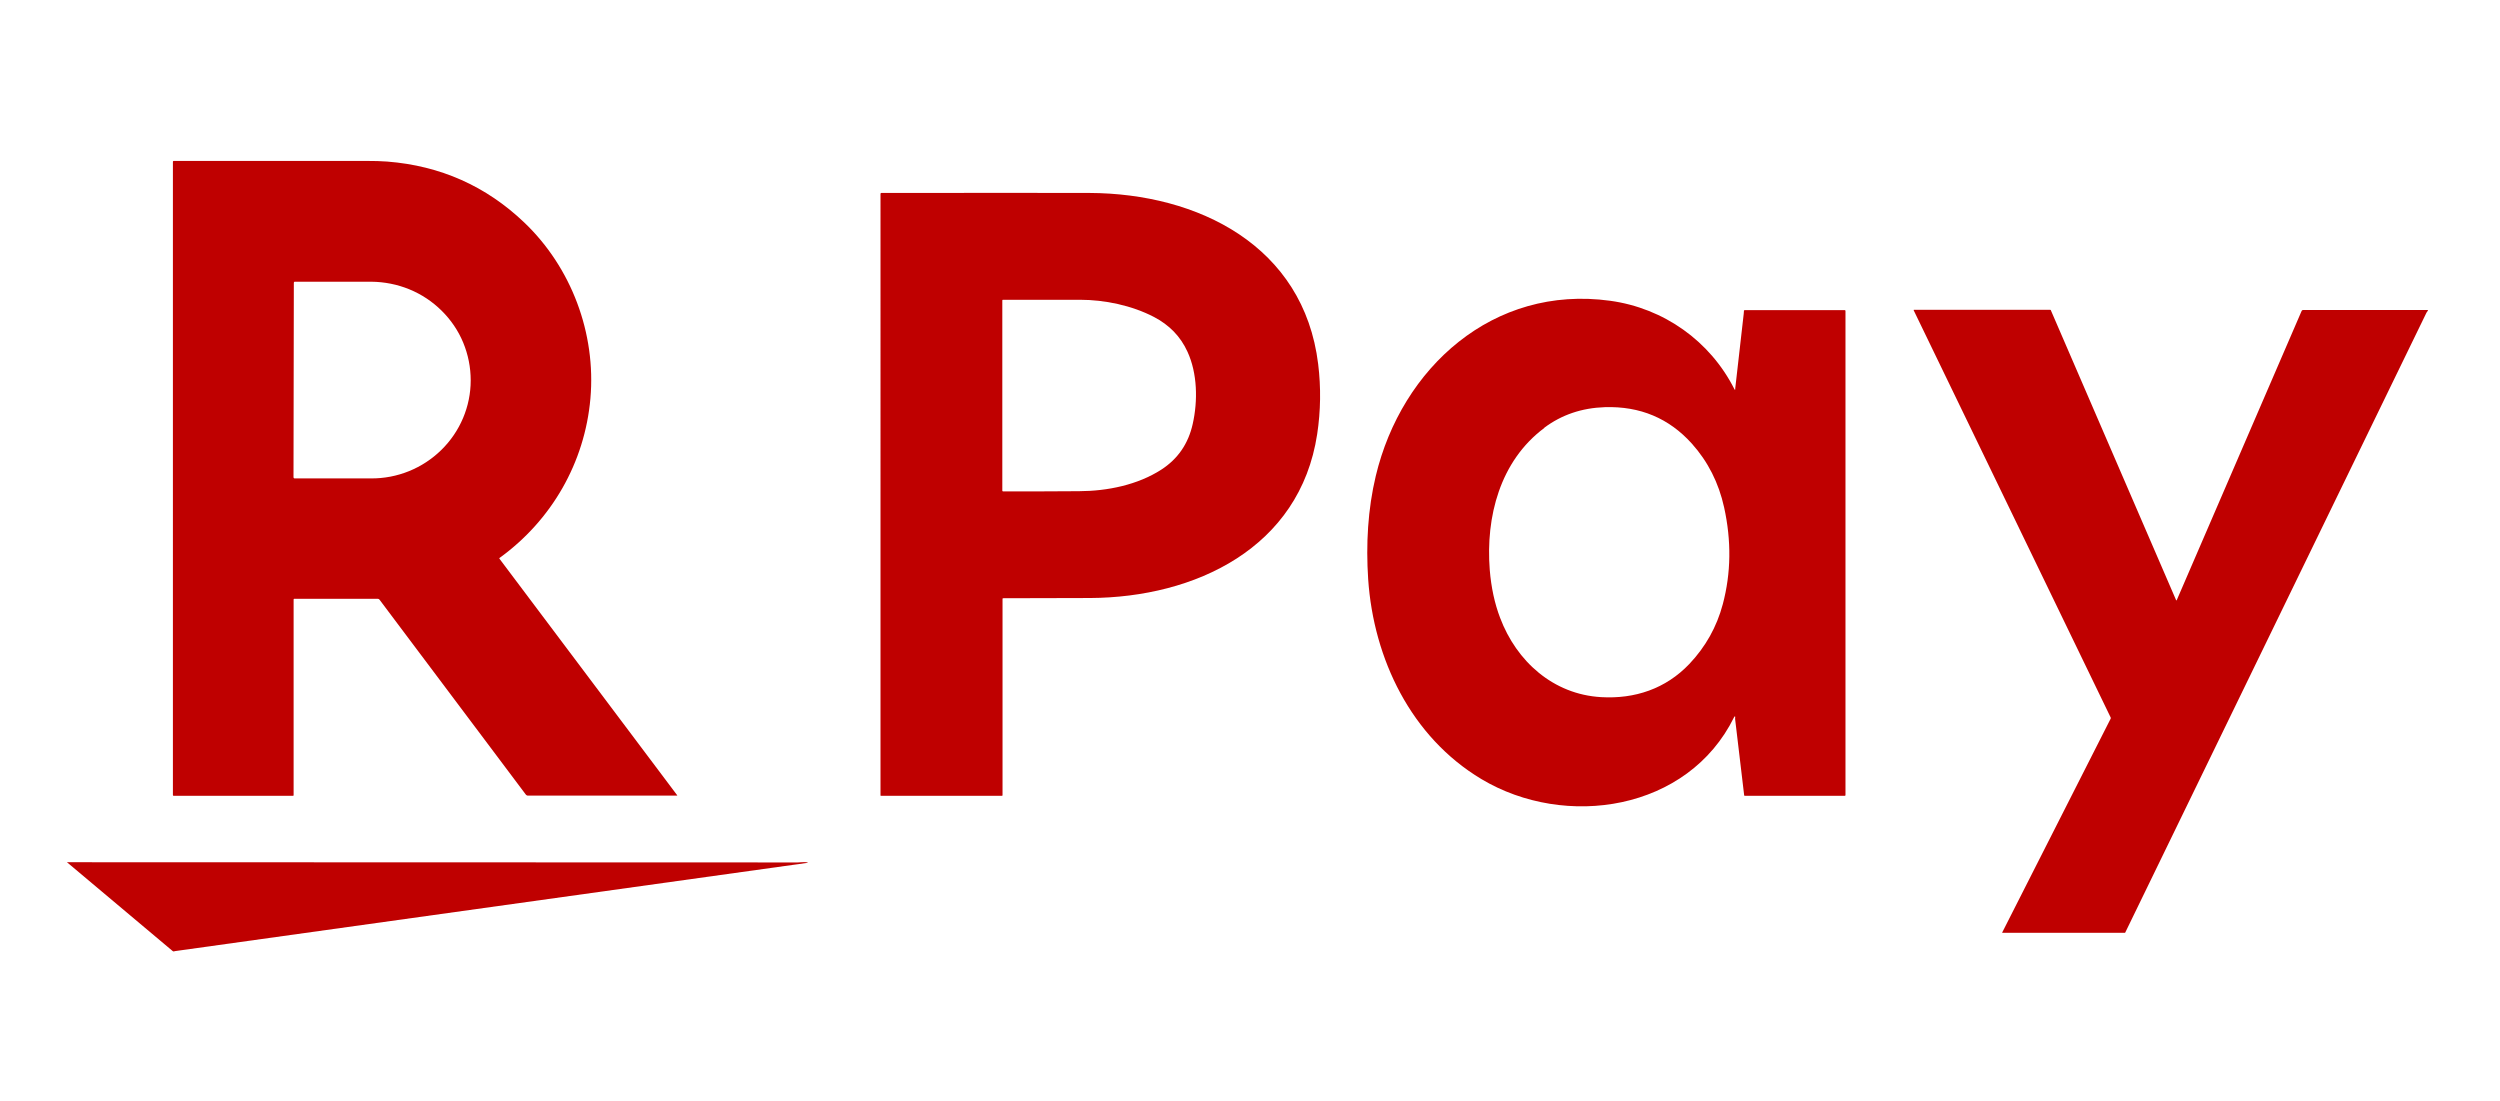 <?xml version="1.0" encoding="UTF-8"?>
<svg id="_レイヤー_1" data-name="レイヤー_1" xmlns="http://www.w3.org/2000/svg" viewBox="0 0 227 100">
  <defs>
    <style>
      .cls-1 {
        fill: #bf0000;
      }
    </style>
  </defs>
  <path class="cls-1" d="M26.66,54.44v17.76s0,.03-.01.04c0,.01-.02.02-.04.02h-10.84s-.04,0-.05-.02c-.01-.01-.02-.03-.02-.05V14.68s.02-.07.07-.07c5.79,0,11.58,0,17.37,0,.86,0,1.53.02,2.02.06,4.82.38,8.97,2.22,12.44,5.53,4.28,4.08,6.53,10.07,6.01,15.98-.51,5.82-3.52,11.06-8.25,14.48-.03.02-.03.05-.01.07l16.14,21.48s0,0,0,.01c0,0,0,0,0,.01,0,0,0,0,0,.01s0,0-.01,0h-13.56s-.07,0-.1-.03c-.03-.02-.06-.04-.08-.07l-13.28-17.69s-.04-.04-.07-.06c-.03-.01-.06-.02-.09-.02h-7.59s-.05.02-.05.05ZM26.68,25.66l-.03,17.68s.01.05.03.07c.02.02.04.03.07.03h6.93c2.4.02,4.7-.92,6.4-2.59,1.7-1.67,2.66-3.94,2.66-6.31h0c0-1.18-.23-2.34-.68-3.43-.45-1.09-1.12-2.07-1.96-2.9-.84-.83-1.83-1.49-2.93-1.94-1.1-.45-2.27-.68-3.46-.69h-6.93s-.03,0-.04,0c-.01,0-.02.01-.03.02,0,0-.02.02-.02.03,0,.01,0,.02,0,.04Z"/>
  <path class="cls-1" d="M91.03,54.37v17.83s0,.03-.01.04-.02.02-.04.02h-10.99s-.02,0-.03-.01c0,0-.01-.02-.01-.03V17.58s.02-.05.06-.06c9.18-.01,15.49-.01,18.92,0,9.84.04,19.45,4.78,20.76,15.54.26,2.13.23,4.25-.09,6.36-1.57,10.35-11.09,14.83-20.62,14.88-2.63.01-5.26.02-7.89.02-.01,0-.03,0-.04.01,0,0-.02.02-.02.04ZM104.78,28.78c-2.02-1.05-4.48-1.56-6.7-1.56-2.33,0-4.67,0-7.01,0-.04,0-.06.02-.06.06v17.27s0,.04.02.05c.01.01.03.02.05.02,2.31,0,4.61,0,6.91-.02,2.56-.01,5.31-.57,7.46-1.96,1.5-.97,2.45-2.35,2.85-4.15.47-2.09.43-4.59-.48-6.56-.63-1.38-1.65-2.43-3.06-3.16Z"/>
  <path class="cls-1" d="M157.57,65.11c-.03-.08-.07-.08-.11,0-4.19,8.53-15.33,10.19-22.95,5.63-6.38-3.82-9.79-10.91-10.28-18.15-.21-3.16-.03-6.36.69-9.37,2.35-9.84,10.67-17.37,21.28-15.91,4.88.67,9.08,3.66,11.28,8.02.05.1.08.09.08-.02,0-.05,0-.13.02-.22.25-2.2.5-4.4.75-6.6.01-.09.02-.18.02-.27,0-.02,0-.03.02-.04.01-.01.03-.02.05-.02h9.08s.04,0,.05.02c.01.01.02.03.02.05v43.97s0,.03-.02.04c-.01.01-.03.02-.04.02h-9.08s-.03,0-.04-.01c-.01,0-.02-.02-.02-.04-.27-2.3-.54-4.61-.82-6.91,0-.03,0-.06,0-.09.01-.05.01-.08,0-.1ZM140.22,38.86c-4.02,3-5.33,8.06-4.95,12.89.13,1.59.44,3.04.94,4.35,1.49,3.95,4.82,6.95,9.17,7.2,3.06.18,5.87-.76,8.01-3.01,1.47-1.55,2.49-3.36,3.04-5.43.75-2.82.79-5.75.12-8.79-.49-2.23-1.47-4.16-2.93-5.79-2.07-2.3-4.7-3.41-7.9-3.31-2.09.07-3.92.69-5.5,1.87Z"/>
  <path class="cls-1" d="M197.59,54.49s0,.01.01.02c0,0,.01,0,.02,0s.01,0,.02,0c0,0,.01,0,.01-.02l11.34-26.26s.03-.04.05-.06c.02-.01.05-.02.07-.02h11.3c.06,0,.07.02.04.07-.04.06-.1.11-.13.18-9.12,18.76-18.23,37.52-27.35,56.28,0,0-.01.02-.02.02,0,0-.02,0-.03,0h-11.1s-.03,0-.02-.03l9.85-19.42s.01-.03.01-.05c0-.02,0-.03-.01-.05l-17.89-36.98s0-.04.03-.04h12.35s.03,0,.05.01.03.02.03.04l11.36,26.29Z"/>
  <path class="cls-1" d="M15.86,86.36c-.06.05-.13.04-.2-.02-3.18-2.68-6.37-5.36-9.58-8.05,0,0,0,0,0,0,0,0,0,0,0,0,0,0,0,0,0,0,0,0,0,0,0,0,.07,0,.15,0,.23,0,22.04.01,44.08.02,66.11.02.27,0,.61-.06.87-.01.1.02.1.03,0,.05l-57.39,8.01s-.03,0-.05.02Z"/>
</svg>